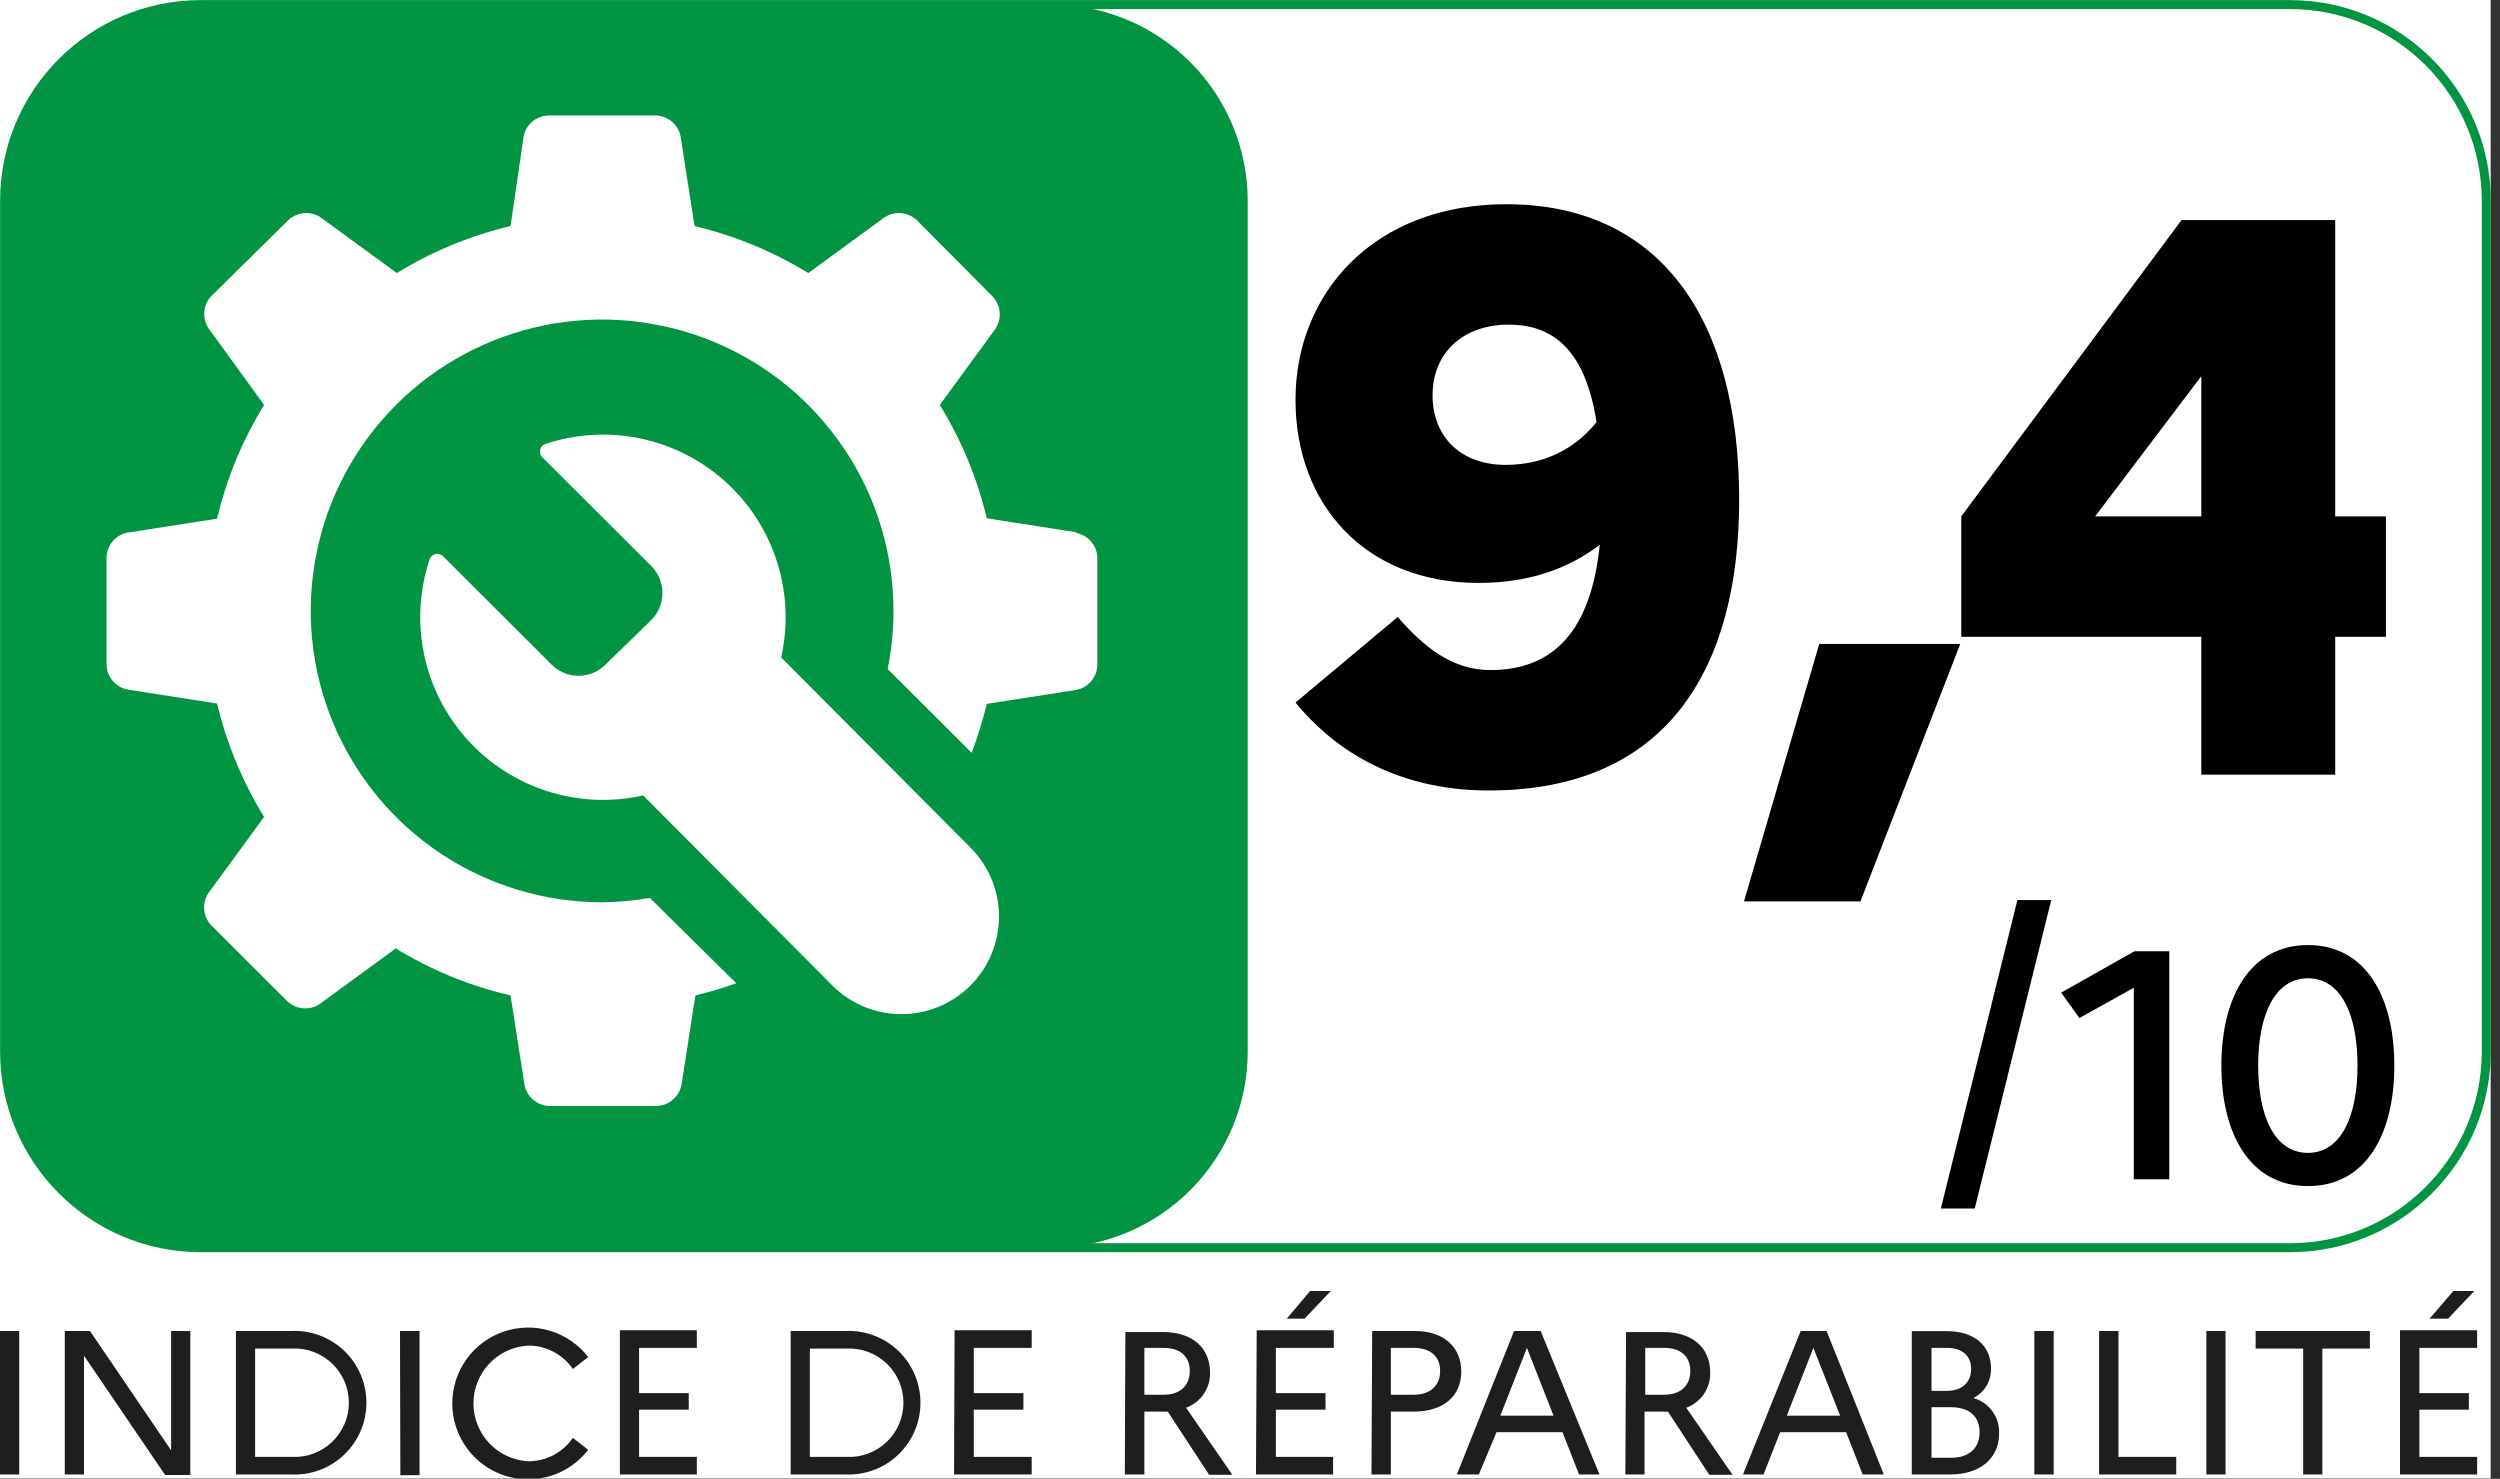 <svg width="142" height="84" viewBox="0 0 142 84" fill="none" xmlns="http://www.w3.org/2000/svg">
<rect x="0" y="0" width="142" height="84" fill="#333333" stroke="none"/>
<g clip-path="url(#clip0_63_10906)">
<rect width="141.47" height="83.98" fill="white"/>
<path d="M136.32 83.75H140.7V82.75H137.42V80.07H140.23V79.13H137.42V76.56H140.7V75.56H136.32V83.75ZM139.05 74.9L140.54 73.33H139.35L138 74.9H139.05ZM128.12 76.6H130.82V83.75H131.91V76.6H134.61V75.6H128.12V76.6ZM125.32 83.75H126.41V75.6H125.32V83.75ZM119.23 83.75H123.61V82.75H120.33V75.6H119.23V83.75ZM115.55 83.75H116.65V75.6H115.55V83.75ZM110.83 79.93C111.83 79.93 112.44 80.44 112.44 81.35C112.44 82.26 111.84 82.8 110.83 82.8H109.71V79.93H110.83ZM110.59 76.56C111.44 76.56 111.96 77 111.96 77.76C111.96 78.52 111.44 79 110.59 79H109.71V76.56H110.59ZM108.59 83.75H110.76C112.48 83.75 113.55 82.84 113.55 81.41C113.567 80.961 113.432 80.52 113.167 80.157C112.902 79.794 112.523 79.531 112.09 79.41C112.398 79.253 112.656 79.012 112.833 78.715C113.01 78.417 113.099 78.076 113.09 77.73C113.09 76.44 112.15 75.61 110.59 75.61H108.59V83.75ZM101.49 80.41L103 76.56L104.52 80.41H101.49ZM99 83.75H100.17L101.11 81.35H104.86L105.8 83.75H107L103.75 75.6H102.28L99 83.75ZM94.53 76.56C95.46 76.56 96.01 77.04 96.01 77.87C96.01 78.7 95.46 79.22 94.53 79.22H93.45V76.56H94.53ZM92.32 83.75H93.41V80.18H94.49C94.573 80.19 94.657 80.19 94.74 80.18L97.09 83.77H98.41L95.78 79.96C96.188 79.811 96.538 79.538 96.782 79.179C97.026 78.82 97.152 78.394 97.14 77.96C97.14 76.56 96.14 75.66 94.49 75.66H92.36L92.32 83.75ZM85.22 80.41L86.73 76.56L88.24 80.41H85.22ZM82.75 83.75H84L85 81.35H88.75L89.69 83.75H90.85L87.51 75.6H86L82.75 83.75ZM80.31 76.56C81.24 76.56 81.8 77.04 81.8 77.87C81.8 78.7 81.24 79.22 80.31 79.22H79V76.56H80.31ZM77.9 83.75H79V80.18H80.29C82 80.18 83 79.29 83 77.9C83 76.51 82 75.6 80.36 75.6H77.94L77.9 83.75ZM71.34 83.75H75.72V82.75H72.47V80.07H75.29V79.13H72.47V76.56H75.76V75.56H71.38L71.34 83.75ZM74.1 74.9L75.59 73.33H74.41L73.09 74.9H74.1ZM66.1 76.56C67.03 76.56 67.58 77.04 67.58 77.87C67.58 78.7 67.03 79.22 66.1 79.22H65V76.56H66.1ZM63.89 83.75H65V80.18H66.07C66.156 80.19 66.244 80.19 66.33 80.18L68.68 83.77H70L67.37 79.96C67.778 79.811 68.128 79.538 68.373 79.179C68.617 78.82 68.742 78.394 68.73 77.96C68.73 76.56 67.73 75.66 66.07 75.66H63.92L63.89 83.75ZM54.19 83.75H58.6V82.75H55.31V80.07H58.13V79.13H55.31V76.56H58.6V75.56H54.22L54.19 83.75ZM48.06 76.6C48.479 76.576 48.898 76.638 49.291 76.782C49.685 76.925 50.046 77.148 50.35 77.436C50.655 77.724 50.898 78.071 51.064 78.456C51.23 78.841 51.315 79.256 51.315 79.675C51.315 80.094 51.23 80.509 51.064 80.894C50.898 81.279 50.655 81.626 50.35 81.914C50.046 82.202 49.685 82.424 49.291 82.568C48.898 82.712 48.479 82.774 48.06 82.75H46V76.6H48.06ZM44.91 83.75H48C48.552 83.777 49.104 83.692 49.622 83.5C50.141 83.307 50.614 83.012 51.015 82.63C51.415 82.249 51.734 81.791 51.952 81.283C52.17 80.775 52.282 80.228 52.282 79.675C52.282 79.122 52.17 78.575 51.952 78.067C51.734 77.559 51.415 77.1 51.015 76.719C50.614 76.338 50.141 76.043 49.622 75.85C49.104 75.658 48.552 75.573 48 75.6H44.91V83.75ZM35.21 83.75H39.58V82.75H36.3V80.07H39.12V79.13H36.3V76.56H39.58V75.56H35.21V83.75ZM30 83C29.16 82.954 28.37 82.587 27.792 81.976C27.213 81.365 26.891 80.556 26.891 79.715C26.891 78.874 27.213 78.065 27.792 77.454C28.37 76.843 29.16 76.476 30 76.43C30.5 76.427 30.993 76.547 31.435 76.779C31.878 77.011 32.257 77.348 32.54 77.76L33.41 77.08C32.86 76.368 32.102 75.846 31.24 75.588C30.379 75.329 29.458 75.346 28.607 75.636C27.756 75.927 27.017 76.476 26.494 77.207C25.971 77.939 25.689 78.816 25.689 79.715C25.689 80.614 25.971 81.491 26.494 82.222C27.017 82.954 27.756 83.504 28.607 83.794C29.458 84.084 30.379 84.101 31.24 83.842C32.102 83.584 32.86 83.062 33.41 82.35L32.54 81.67C32.257 82.082 31.878 82.419 31.435 82.651C30.993 82.883 30.5 83.003 30 83ZM22.74 83.79H23.83V75.6H22.72L22.74 83.79ZM16.56 76.6C16.979 76.576 17.398 76.638 17.791 76.782C18.185 76.925 18.546 77.148 18.85 77.436C19.155 77.724 19.398 78.071 19.564 78.456C19.73 78.841 19.815 79.256 19.815 79.675C19.815 80.094 19.73 80.509 19.564 80.894C19.398 81.279 19.155 81.626 18.85 81.914C18.546 82.202 18.185 82.424 17.791 82.568C17.398 82.712 16.979 82.774 16.56 82.75H14.49V76.6H16.56ZM13.4 83.75H16.53C17.082 83.777 17.634 83.692 18.152 83.5C18.671 83.307 19.144 83.012 19.545 82.63C19.945 82.249 20.264 81.791 20.482 81.283C20.7 80.775 20.812 80.228 20.812 79.675C20.812 79.122 20.7 78.575 20.482 78.067C20.264 77.559 19.945 77.1 19.545 76.719C19.144 76.338 18.671 76.043 18.152 75.85C17.634 75.658 17.082 75.573 16.53 75.6H13.4V83.75ZM3.68 83.75H4.77V77L9.38 83.78H10.81V75.6H9.72V82.38L5.11 75.6H3.68V83.75ZM0 83.75H1.09V75.6H0V83.75Z" fill="#1E1E1C"/>
<path d="M59.72 70.87H11.41C8.453 70.87 5.617 69.695 3.526 67.604C1.434 65.513 0.26 62.677 0.26 59.72V11.41C0.26 8.453 1.434 5.617 3.526 3.526C5.617 1.435 8.453 0.26 11.41 0.26H59.72C62.677 0.26 65.513 1.435 67.604 3.526C69.695 5.617 70.87 8.453 70.87 11.41V59.72C70.87 62.677 69.695 65.513 67.604 67.604C65.513 69.695 62.677 70.87 59.72 70.87Z" fill="#009443"/>
<path fill-rule="evenodd" clip-rule="evenodd" d="M11.41 0.515C5.393 0.515 0.515 5.393 0.515 11.41V59.72C0.515 65.737 5.393 70.615 11.41 70.615H130.07C136.087 70.615 140.965 65.737 140.965 59.72V11.41C140.965 5.393 136.087 0.515 130.07 0.515H11.41ZM0.005 11.41C0.005 5.111 5.111 0.005 11.41 0.005H130.07C136.369 0.005 141.475 5.111 141.475 11.41V59.72C141.475 66.019 136.369 71.125 130.07 71.125H11.41C5.111 71.125 0.005 66.019 0.005 59.72V11.41Z" fill="#009443"/>
<path d="M61.12 30.23L56.05 29.44C55.508 27.165 54.606 24.991 53.38 23L56.53 18.69C56.72 18.411 56.808 18.075 56.781 17.739C56.754 17.402 56.612 17.085 56.38 16.84L52.07 12.5C51.823 12.271 51.505 12.132 51.169 12.107C50.833 12.082 50.499 12.171 50.22 12.36L45.91 15.51C43.911 14.284 41.731 13.383 39.45 12.84L38.66 7.76C38.596 7.43 38.422 7.13 38.166 6.912C37.909 6.694 37.586 6.57 37.25 6.56H31.15C30.813 6.568 30.489 6.692 30.232 6.91C29.975 7.129 29.802 7.429 29.74 7.76L29 12.84C26.718 13.38 24.537 14.281 22.54 15.51L18.23 12.36C17.951 12.171 17.616 12.082 17.28 12.107C16.944 12.132 16.627 12.271 16.38 12.5L12 16.82C11.769 17.066 11.629 17.384 11.604 17.72C11.579 18.057 11.669 18.392 11.86 18.67L15 23C13.771 24.997 12.87 27.178 12.33 29.46L7.26 30.25C6.927 30.31 6.624 30.483 6.404 30.74C6.183 30.997 6.058 31.322 6.05 31.66V37.76C6.06 38.098 6.186 38.422 6.406 38.679C6.626 38.935 6.927 39.108 7.26 39.17L12.33 39.96C12.874 42.234 13.775 44.408 15 46.4L11.85 50.71C11.66 50.989 11.572 51.325 11.599 51.661C11.626 51.998 11.768 52.315 12 52.56L16.32 56.87C16.565 57.102 16.882 57.244 17.218 57.271C17.555 57.298 17.891 57.21 18.17 57.02L22.48 53.87C24.496 55.105 26.697 56.006 29 56.54L29.79 61.61C29.851 61.942 30.025 62.244 30.281 62.464C30.538 62.684 30.862 62.81 31.2 62.82H37.3C37.638 62.81 37.962 62.684 38.218 62.464C38.475 62.244 38.648 61.942 38.71 61.61L39.5 56.54C40.285 56.351 41.059 56.121 41.82 55.85L36.91 51C36.015 51.16 35.109 51.243 34.2 51.25C30.927 51.25 27.728 50.28 25.006 48.462C22.285 46.644 20.163 44.059 18.911 41.036C17.658 38.012 17.329 34.685 17.967 31.475C18.605 28.265 20.18 25.316 22.494 23.001C24.807 20.686 27.755 19.109 30.965 18.469C34.175 17.83 37.502 18.156 40.526 19.407C43.551 20.658 46.136 22.778 47.956 25.498C49.776 28.218 50.748 31.417 50.75 34.69C50.75 35.802 50.639 36.91 50.42 38L55.19 42.76C55.533 41.852 55.821 40.924 56.05 39.98L61.12 39.19C61.452 39.129 61.754 38.955 61.974 38.699C62.194 38.442 62.319 38.118 62.33 37.78V31.68C62.321 31.342 62.196 31.017 61.976 30.76C61.755 30.503 61.453 30.33 61.12 30.27M55.12 48.14C56.16 49.18 56.743 50.59 56.743 52.06C56.743 53.53 56.16 54.94 55.12 55.98C54.08 57.02 52.67 57.604 51.2 57.604C49.73 57.604 48.319 57.02 47.28 55.98L36.53 45.18C34.731 45.585 32.857 45.504 31.1 44.944C29.343 44.384 27.767 43.367 26.534 41.996C25.3 40.625 24.454 38.951 24.083 37.145C23.711 35.339 23.828 33.466 24.42 31.72C24.451 31.658 24.496 31.603 24.55 31.56C24.605 31.517 24.669 31.487 24.737 31.472C24.805 31.456 24.875 31.456 24.943 31.472C25.011 31.487 25.075 31.517 25.13 31.56L31.36 37.78C31.762 38.169 32.3 38.386 32.86 38.386C33.419 38.386 33.957 38.169 34.36 37.78L37 35.21C37.401 34.804 37.626 34.256 37.626 33.685C37.626 33.114 37.401 32.566 37 32.16L30.77 25.94C30.725 25.885 30.694 25.821 30.678 25.752C30.663 25.683 30.663 25.612 30.68 25.543C30.696 25.474 30.728 25.41 30.773 25.356C30.818 25.302 30.875 25.259 30.94 25.23C32.684 24.642 34.554 24.528 36.357 24.901C38.16 25.275 39.831 26.122 41.199 27.355C42.566 28.588 43.581 30.163 44.138 31.918C44.695 33.672 44.775 35.544 44.37 37.34L55.12 48.14Z" fill="white"/>
<path d="M84.565 44.9C79.03 44.9 75.565 42.335 73.585 39.905L79.39 35.045C80.875 36.755 82.495 38.06 84.655 38.06C88.255 38.06 90.37 35.81 90.865 30.95C89.02 32.345 86.77 33.11 83.98 33.11C77.5 33.11 73.585 28.61 73.585 22.715C73.585 16.64 78.04 11.6 85.555 11.6C94.33 11.6 98.785 18.17 98.785 28.385C98.785 37.925 94.735 44.9 84.565 44.9ZM81.37 22.445C81.37 24.83 82.99 26.405 85.51 26.405C87.58 26.405 89.38 25.595 90.685 23.975C90.055 20.015 88.345 18.44 85.69 18.44C83.08 18.44 81.37 20.06 81.37 22.445Z" fill="black"/>
<path d="M105.673 51.2H99.058L103.333 36.575H111.343L105.673 51.2Z" fill="black"/>
<path d="M111.4 36.17V29.33L123.91 12.5H132.64V29.33H135.52V36.17H132.64V44H125.035V36.17H111.4ZM119.005 29.33H125.035V21.365L119.005 29.33Z" fill="black"/>
<path d="M121.199 66.982V56.104L118.11 57.824L117.074 56.381L121.236 54.032H123.216V66.982H121.199Z" fill="black"/>
<path d="M131.095 53.68C134.407 53.68 135.998 56.659 135.998 60.525C135.998 64.392 134.407 67.37 131.095 67.37C127.784 67.37 126.174 64.392 126.174 60.525C126.174 56.659 127.784 53.68 131.095 53.68ZM131.095 55.567C129.208 55.567 128.265 57.639 128.265 60.525C128.265 63.43 129.208 65.483 131.095 65.483C132.964 65.483 133.907 63.411 133.907 60.525C133.907 57.621 132.964 55.567 131.095 55.567Z" fill="black"/>
<path d="M110.24 68.644L114.588 51.125H116.512L112.164 68.644H110.24Z" fill="black"/>
</g>
<defs>
<clipPath id="clip0_63_10906">
<rect width="141.47" height="83.98" fill="white"/>
</clipPath>
</defs>
</svg>
